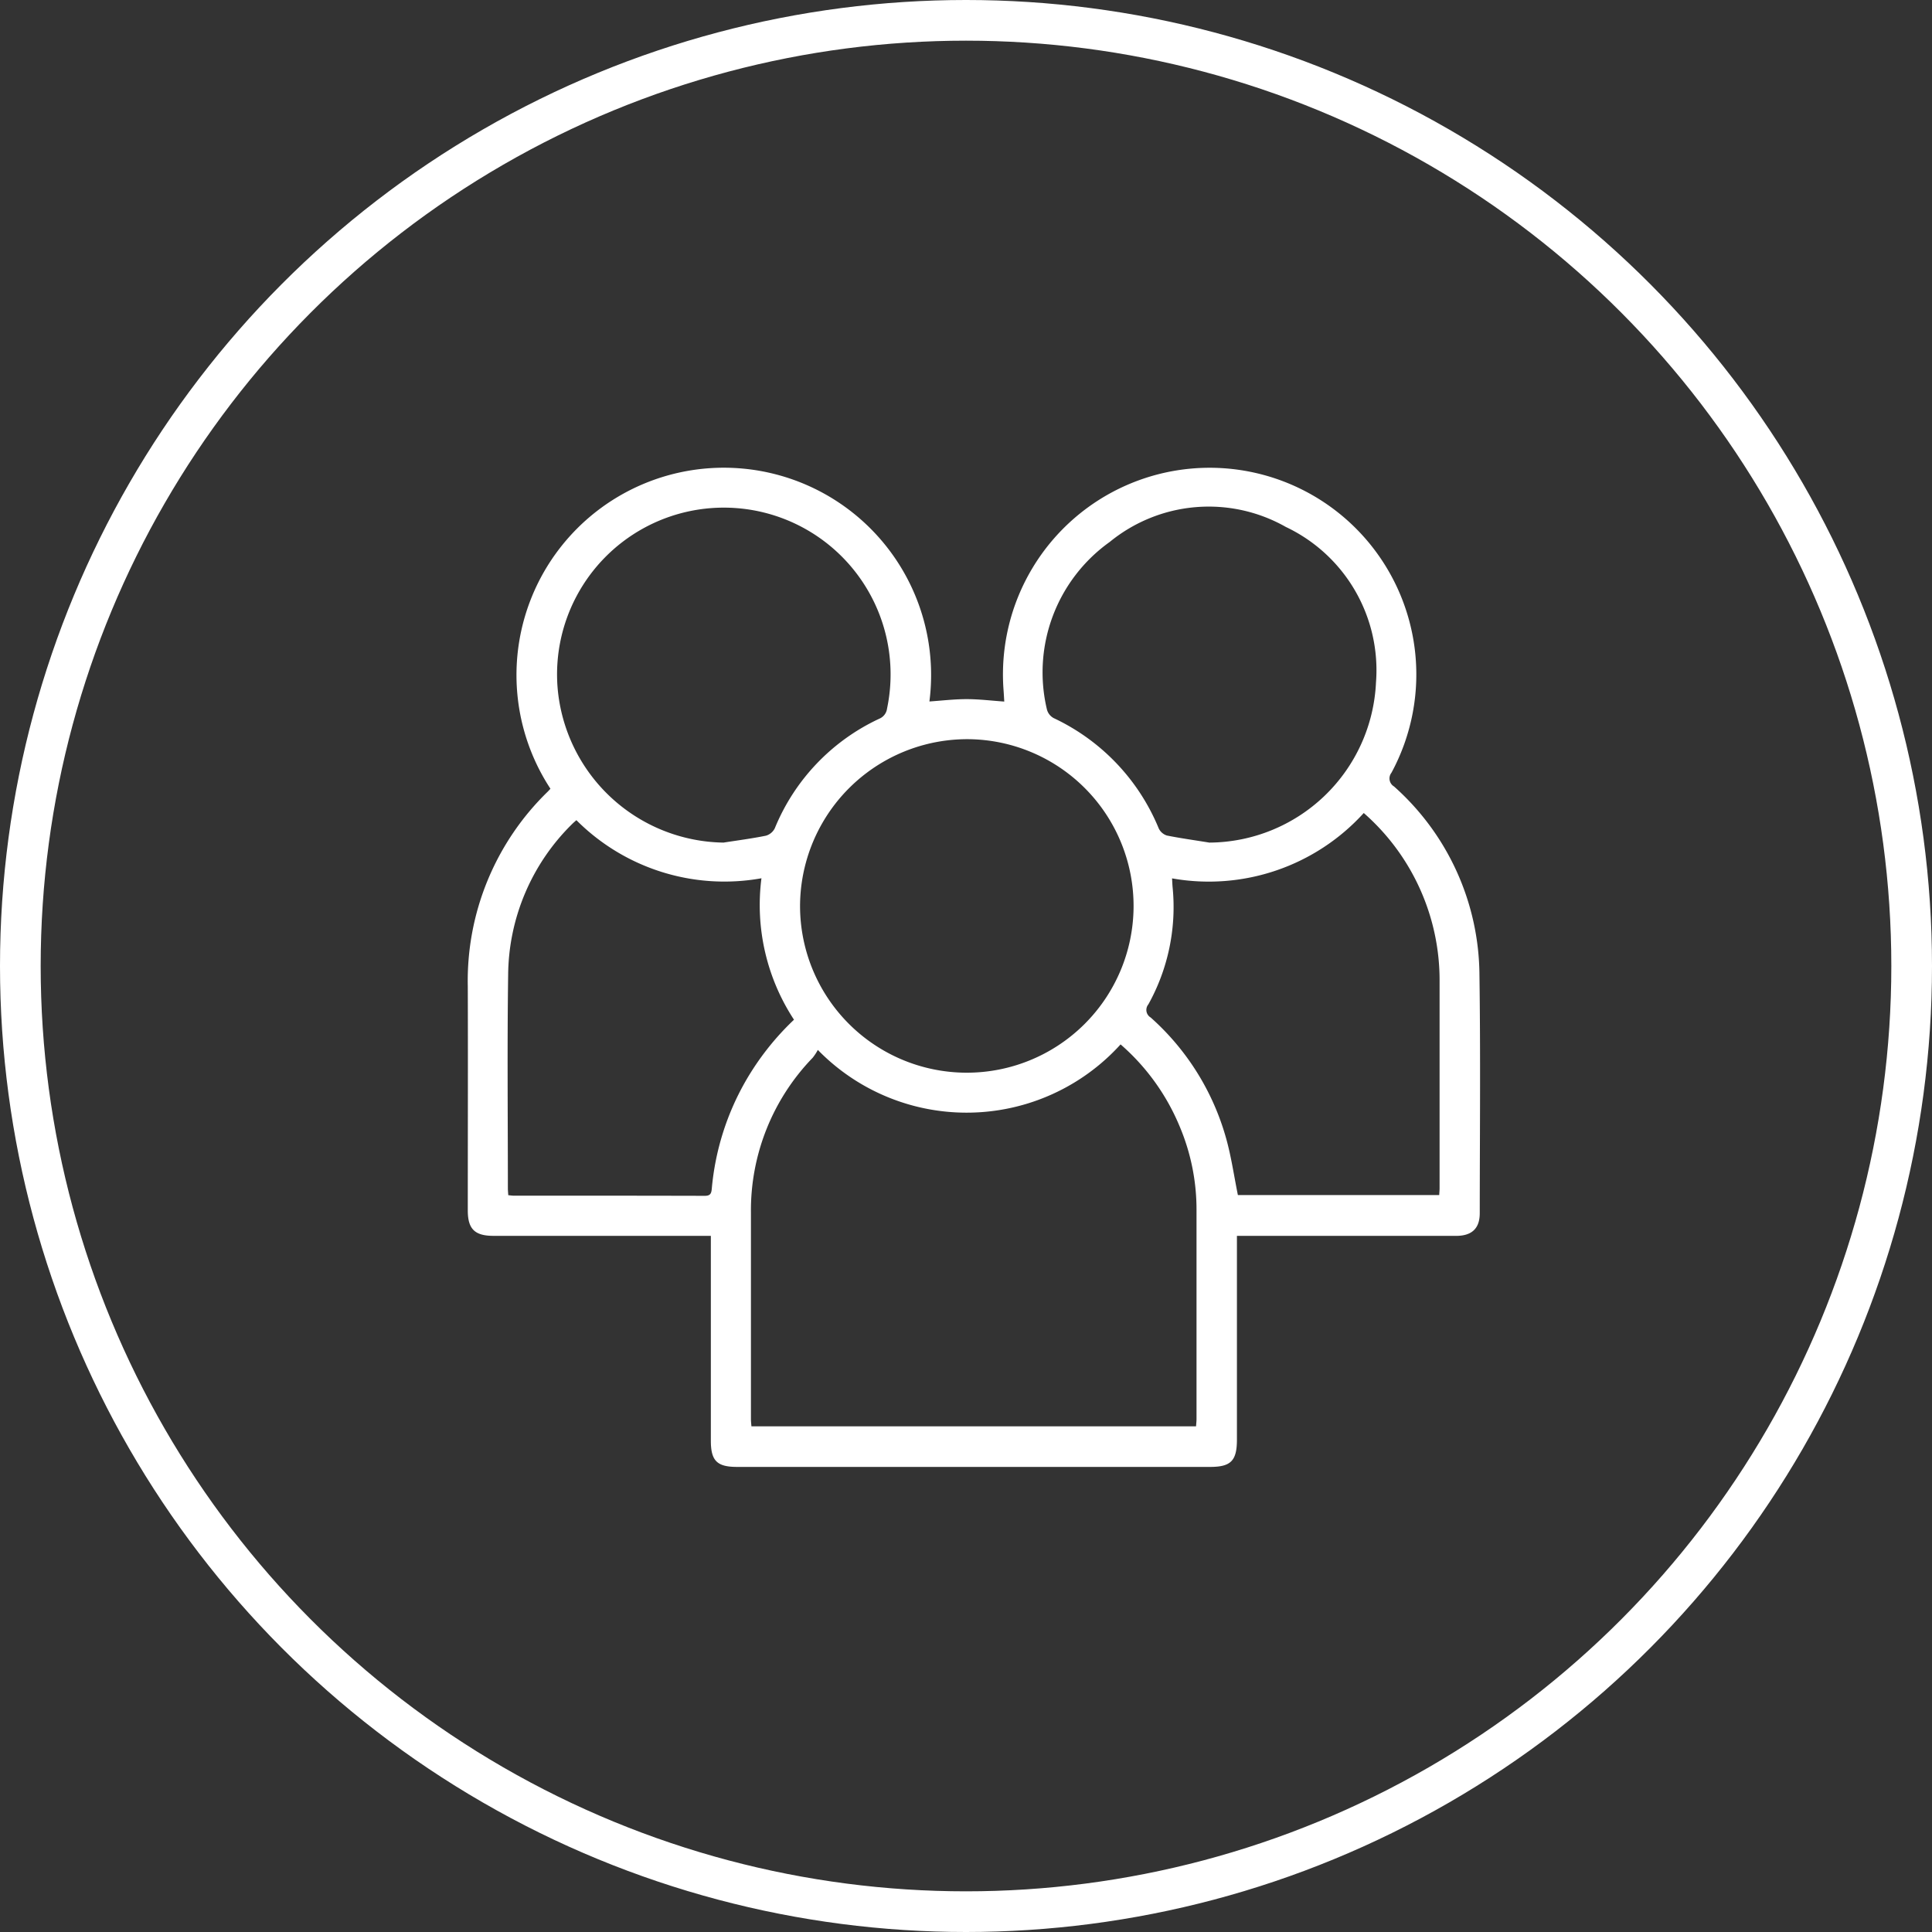 <?xml version="1.0" encoding="UTF-8"?> <svg xmlns="http://www.w3.org/2000/svg" width="95" height="95" viewBox="0 0 95 95"><rect x="0" y="0" width="95" height="95" fill="#333333" stroke="none"/><g id="Group_106" data-name="Group 106" transform="translate(-1312 -610)"><g id="yAHnTn" transform="translate(1233.112 626.132)"><g id="Group_105" data-name="Group 105" transform="translate(101.888 6.868)"><path id="Path_159" data-name="Path 159" d="M105.954,22.651a10.194,10.194,0,1,1,18.635-4.29c.612-.042,1.22-.115,1.828-.115s1.2.074,1.853.119c-.012-.186-.021-.377-.036-.568a10.163,10.163,0,1,1,19.075,4.067.458.458,0,0,0,.126.676,12.509,12.509,0,0,1,4.2,9.259c.056,3.907.018,7.815.015,11.724,0,.749-.387,1.114-1.16,1.115q-5.134,0-10.268,0h-.512v.539q0,4.74,0,9.481c0,1.043-.3,1.341-1.323,1.341H115.131c-.986,0-1.289-.3-1.289-1.289q0-4.78,0-9.56v-.513H103.154c-.923,0-1.264-.337-1.264-1.249,0-3.672.012-7.343,0-11.016a12.968,12.968,0,0,1,3.937-9.583C105.87,22.745,105.912,22.7,105.954,22.651Zm28.035,12.572a10.216,10.216,0,0,1-14.886.272,2.693,2.693,0,0,1-.253.384,10.792,10.792,0,0,0-3.037,7.622q0,5.075,0,10.15c0,.114.015.228.024.352H137.7c.009-.135.023-.249.023-.363q0-5.155,0-10.308a10.49,10.49,0,0,0-.822-4.059A10.843,10.843,0,0,0,133.989,35.223Zm-15.761-6.808a8.2,8.2,0,1,0,8.294-8.2A8.226,8.226,0,0,0,118.228,28.415Zm27.717-4.568a10.292,10.292,0,0,1-9.425,3.212c.011.178.015.307.027.435a9.852,9.852,0,0,1-1.191,5.759.431.431,0,0,0,.113.647,12.428,12.428,0,0,1,3.713,5.954c.252.9.384,1.836.575,2.776h9.9c.007-.134.018-.237.018-.341q0-5.073,0-10.146a10.933,10.933,0,0,0-3.731-8.3ZM138.354,25.3a8.253,8.253,0,0,0,8.194-7.876,7.793,7.793,0,0,0-4.431-7.644,7.686,7.686,0,0,0-8.661.736,7.879,7.879,0,0,0-3.088,8.241.679.679,0,0,0,.329.42,10.336,10.336,0,0,1,5.168,5.425.668.668,0,0,0,.4.35C136.959,25.091,137.659,25.186,138.354,25.3Zm-23.891,0c.7-.109,1.4-.2,2.086-.339a.709.709,0,0,0,.437-.365,10.2,10.2,0,0,1,5.144-5.39.621.621,0,0,0,.375-.493,8.2,8.2,0,1,0-16.2-1.04A8.311,8.311,0,0,0,114.463,25.3ZM103.88,42.638c.11.01.186.023.262.023,3.133,0,6.266,0,9.4.008.268,0,.324-.109.345-.343a12.939,12.939,0,0,1,1.656-5.284,13.3,13.3,0,0,1,2.387-3.033,10.287,10.287,0,0,1-1.6-6.955,10.282,10.282,0,0,1-9.1-2.857c-.084.076-.145.125-.2.181a10.516,10.516,0,0,0-3.155,7.405c-.05,3.513-.014,7.026-.014,10.539C103.863,42.413,103.872,42.5,103.88,42.638Z" transform="translate(-101.888 -6.868)" fill="#fff"></path></g></g><g id="Ellipse_13" data-name="Ellipse 13" transform="translate(1312 610)" fill="none" stroke="#fff" stroke-width="2"><circle cx="47.5" cy="47.5" r="47.5" stroke="none"></circle><circle cx="47.5" cy="47.5" r="46.5" fill="none"></circle></g></g></svg> 